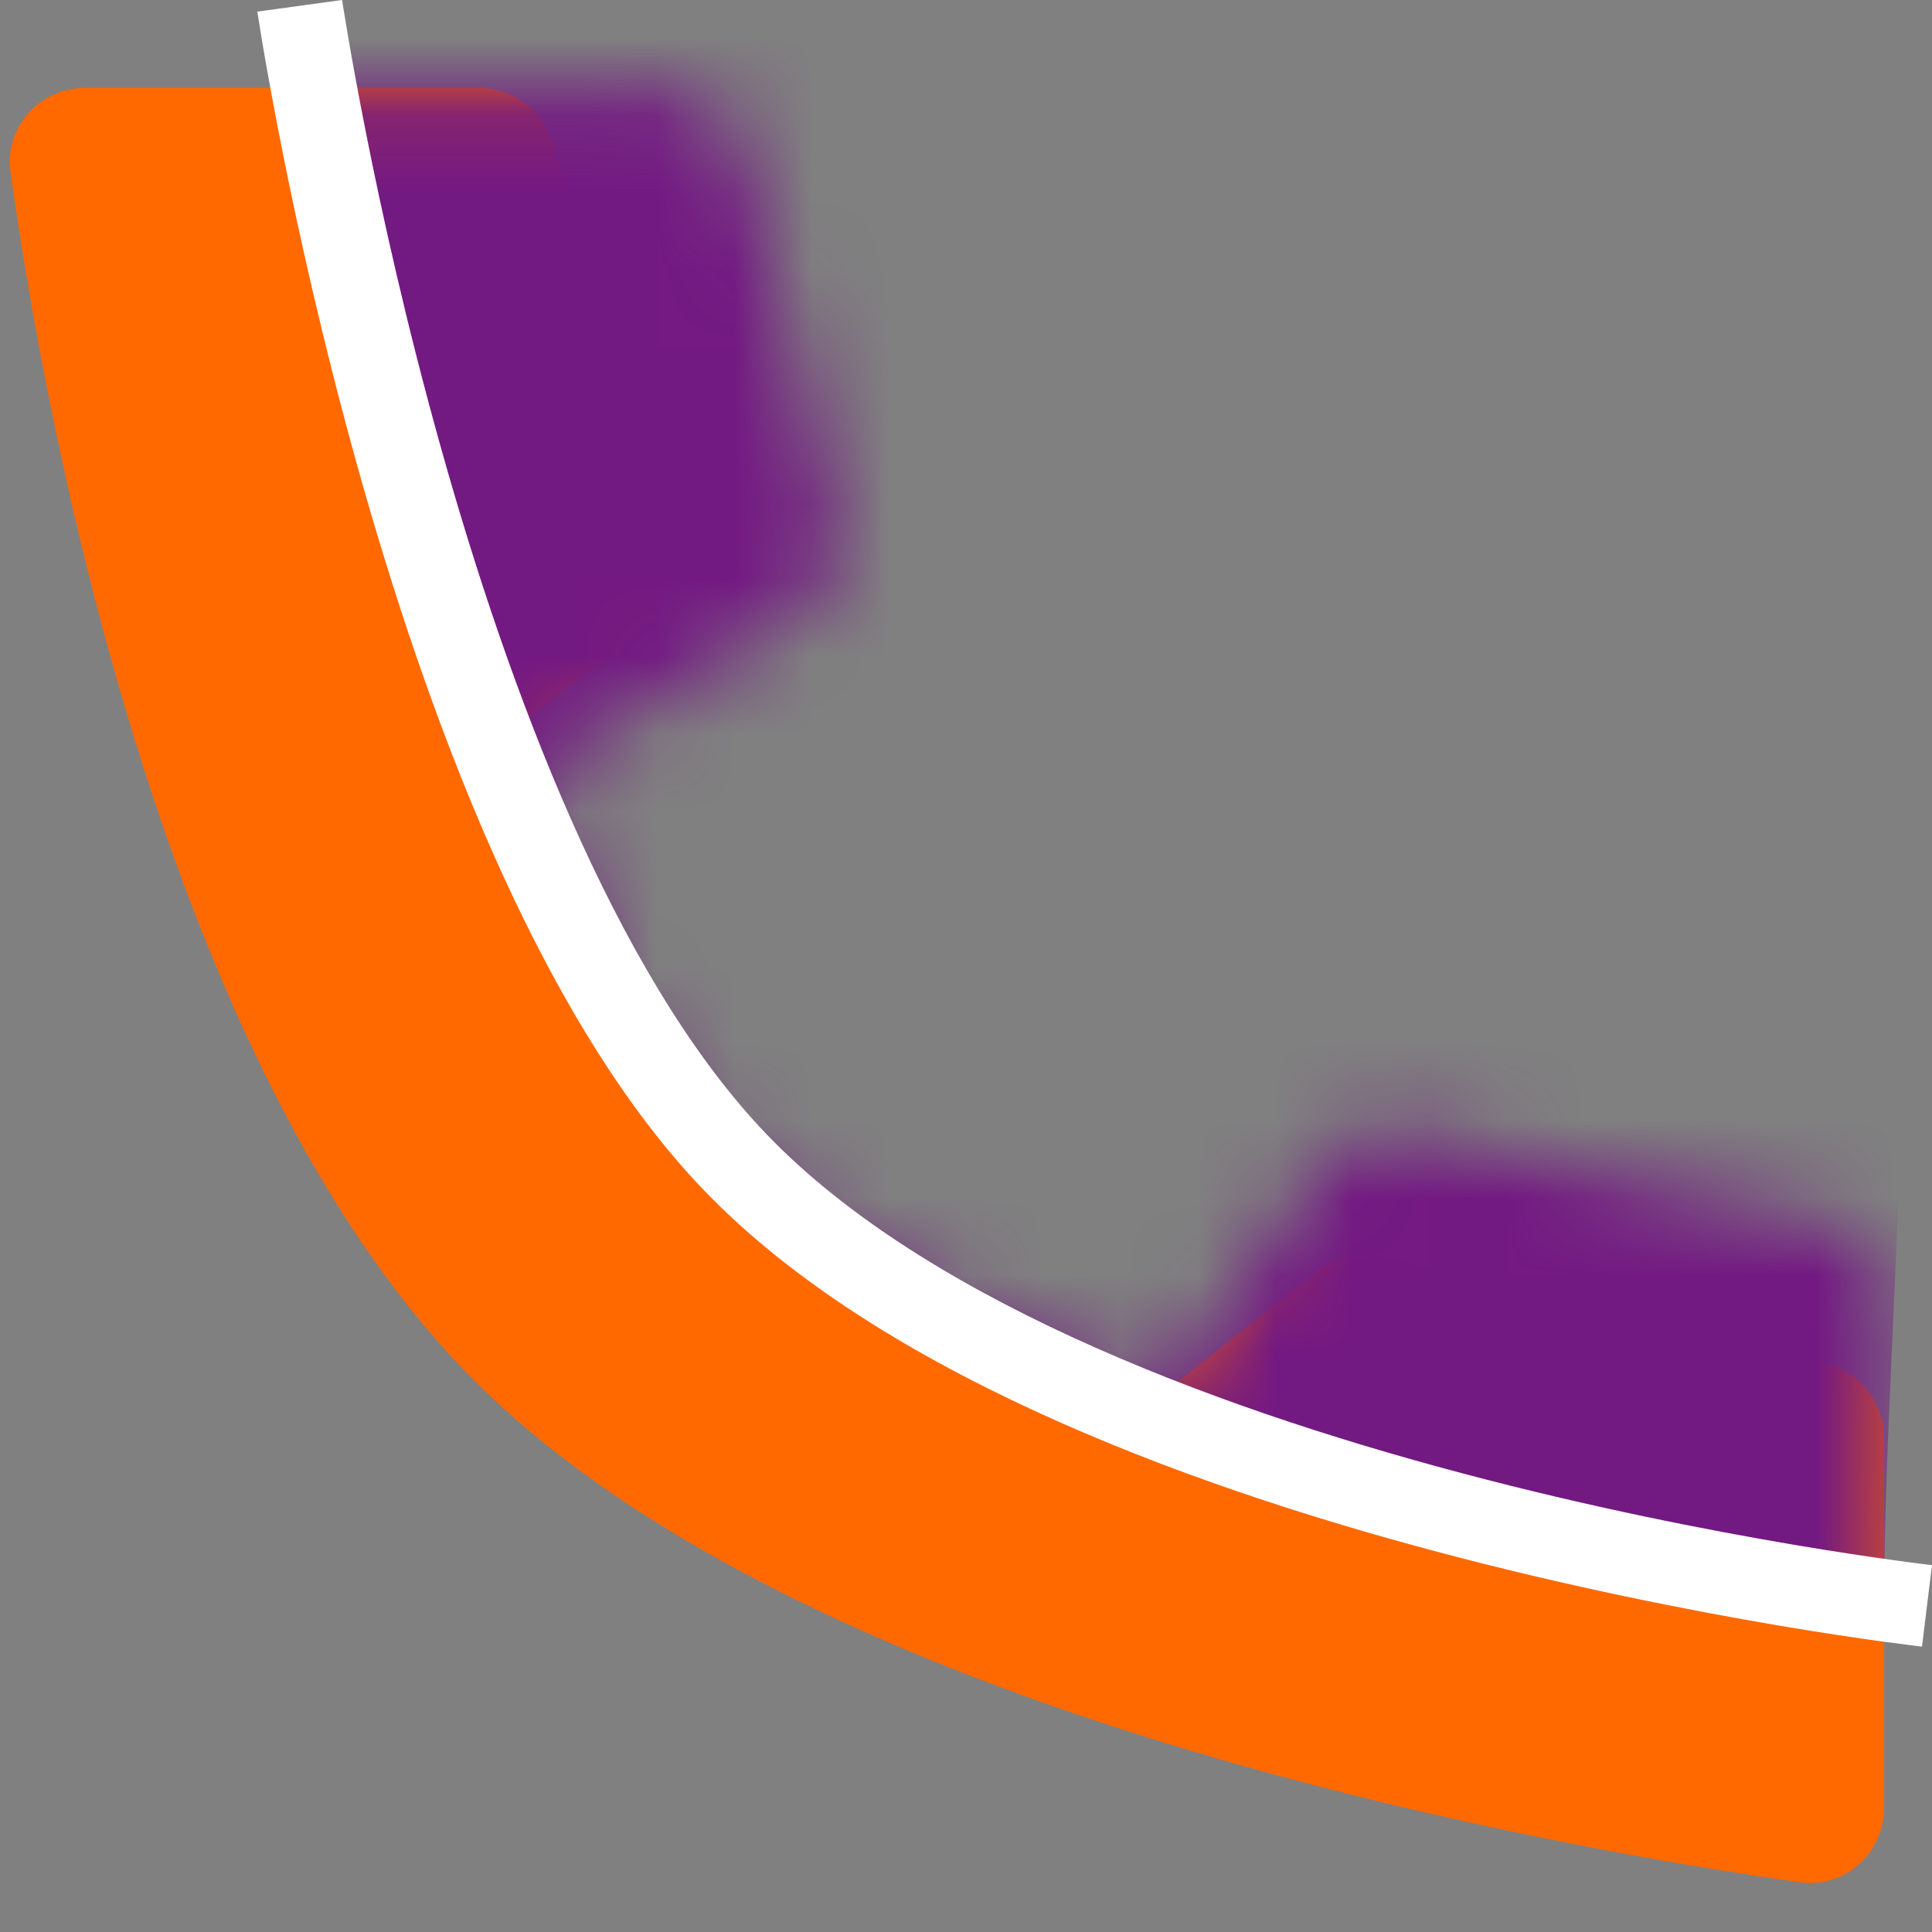 <svg width="25" height="25" viewBox="0 0 25 25" fill="none" xmlns="http://www.w3.org/2000/svg">
<rect x="0" y="0" width="25" height="25" fill="#808080" stroke="none"/>
<path d="M8.543 7.18L7.161 1.884C7.046 1.444 6.649 1.137 6.194 1.137L1.103 1.137C0.512 1.137 0.054 1.645 0.136 2.23C0.556 5.247 2.062 13.741 6.095 17.822C10.426 22.204 20.042 23.897 23.288 24.356C23.875 24.439 24.381 23.98 24.381 23.386V18.611C24.381 18.148 24.064 17.746 23.614 17.638L17.889 16.267C17.59 16.195 17.275 16.265 17.034 16.456L15.072 18.012C15.072 18.012 11.154 16.601 9.42 14.94C7.686 13.279 6.365 9.67 6.365 9.67L8.197 8.216C8.507 7.97 8.643 7.563 8.543 7.18Z" fill="#FF6900"/>
<mask id="mask0" mask-type="alpha" maskUnits="userSpaceOnUse" x="0" y="1" width="25" height="24">
<path d="M10.825 6.795L9.609 1.896C9.498 1.45 9.098 1.137 8.638 1.137L1.103 1.137C0.512 1.137 0.054 1.645 0.136 2.23C0.556 5.247 2.062 13.741 6.095 17.822C10.433 22.211 20.073 23.902 23.303 24.358C23.885 24.441 24.389 23.99 24.397 23.402L24.489 16.82C24.495 16.343 24.164 15.928 23.698 15.828L18.153 14.64C17.758 14.555 17.35 14.716 17.12 15.049L15.072 18.012C15.072 18.012 11.154 16.601 9.42 14.94C7.686 13.279 7 10 7 10L10.385 7.884C10.752 7.655 10.929 7.215 10.825 6.795Z" fill="#FF6900"/>
</mask>
<g mask="url(#mask0)">
<path d="M7.758 13.347C4.987 8.569 3.5 0.5 3.5 0.5C3.5 0.5 15.407 -0.029 17.178 1.668C18.286 2.729 23.827 11.755 24.381 12.816C24.825 13.666 24.381 17.594 24.381 20.78C21.057 20.426 19.838 19.718 19.394 19.718C18.951 19.718 10.528 18.125 7.758 13.347Z" fill="#731982"/>
</g>
<path fill-rule="evenodd" clip-rule="evenodd" d="M3.33 0.151C3.33 0.15 3.33 0.15 3.879 0.075L4.427 0L4.428 0.007L4.431 0.028L4.445 0.115C4.457 0.192 4.476 0.306 4.501 0.453C4.551 0.748 4.628 1.174 4.732 1.7C4.94 2.751 5.259 4.197 5.7 5.773C6.59 8.955 7.949 12.559 9.834 14.587C11.843 16.75 15.58 18.178 18.92 19.064C20.572 19.503 22.095 19.8 23.205 19.988C23.76 20.082 24.211 20.148 24.522 20.191C24.677 20.213 24.798 20.228 24.879 20.238C24.92 20.243 24.95 20.247 24.971 20.249L24.993 20.252L24.999 20.253L25 20.253L24.935 20.78C24.871 21.307 24.871 21.307 24.87 21.307L24.861 21.306L24.835 21.303C24.812 21.3 24.779 21.296 24.736 21.291C24.651 21.28 24.525 21.264 24.364 21.242C24.043 21.198 23.58 21.13 23.012 21.034C21.878 20.841 20.319 20.537 18.624 20.087C15.269 19.197 11.248 17.706 9.006 15.293C6.931 13.06 5.52 9.232 4.629 6.047C4.18 4.44 3.855 2.968 3.643 1.898C3.537 1.362 3.459 0.927 3.407 0.625C3.382 0.474 3.362 0.356 3.35 0.275L3.335 0.183L3.331 0.159L3.33 0.151Z" fill="white"/>
</svg>
